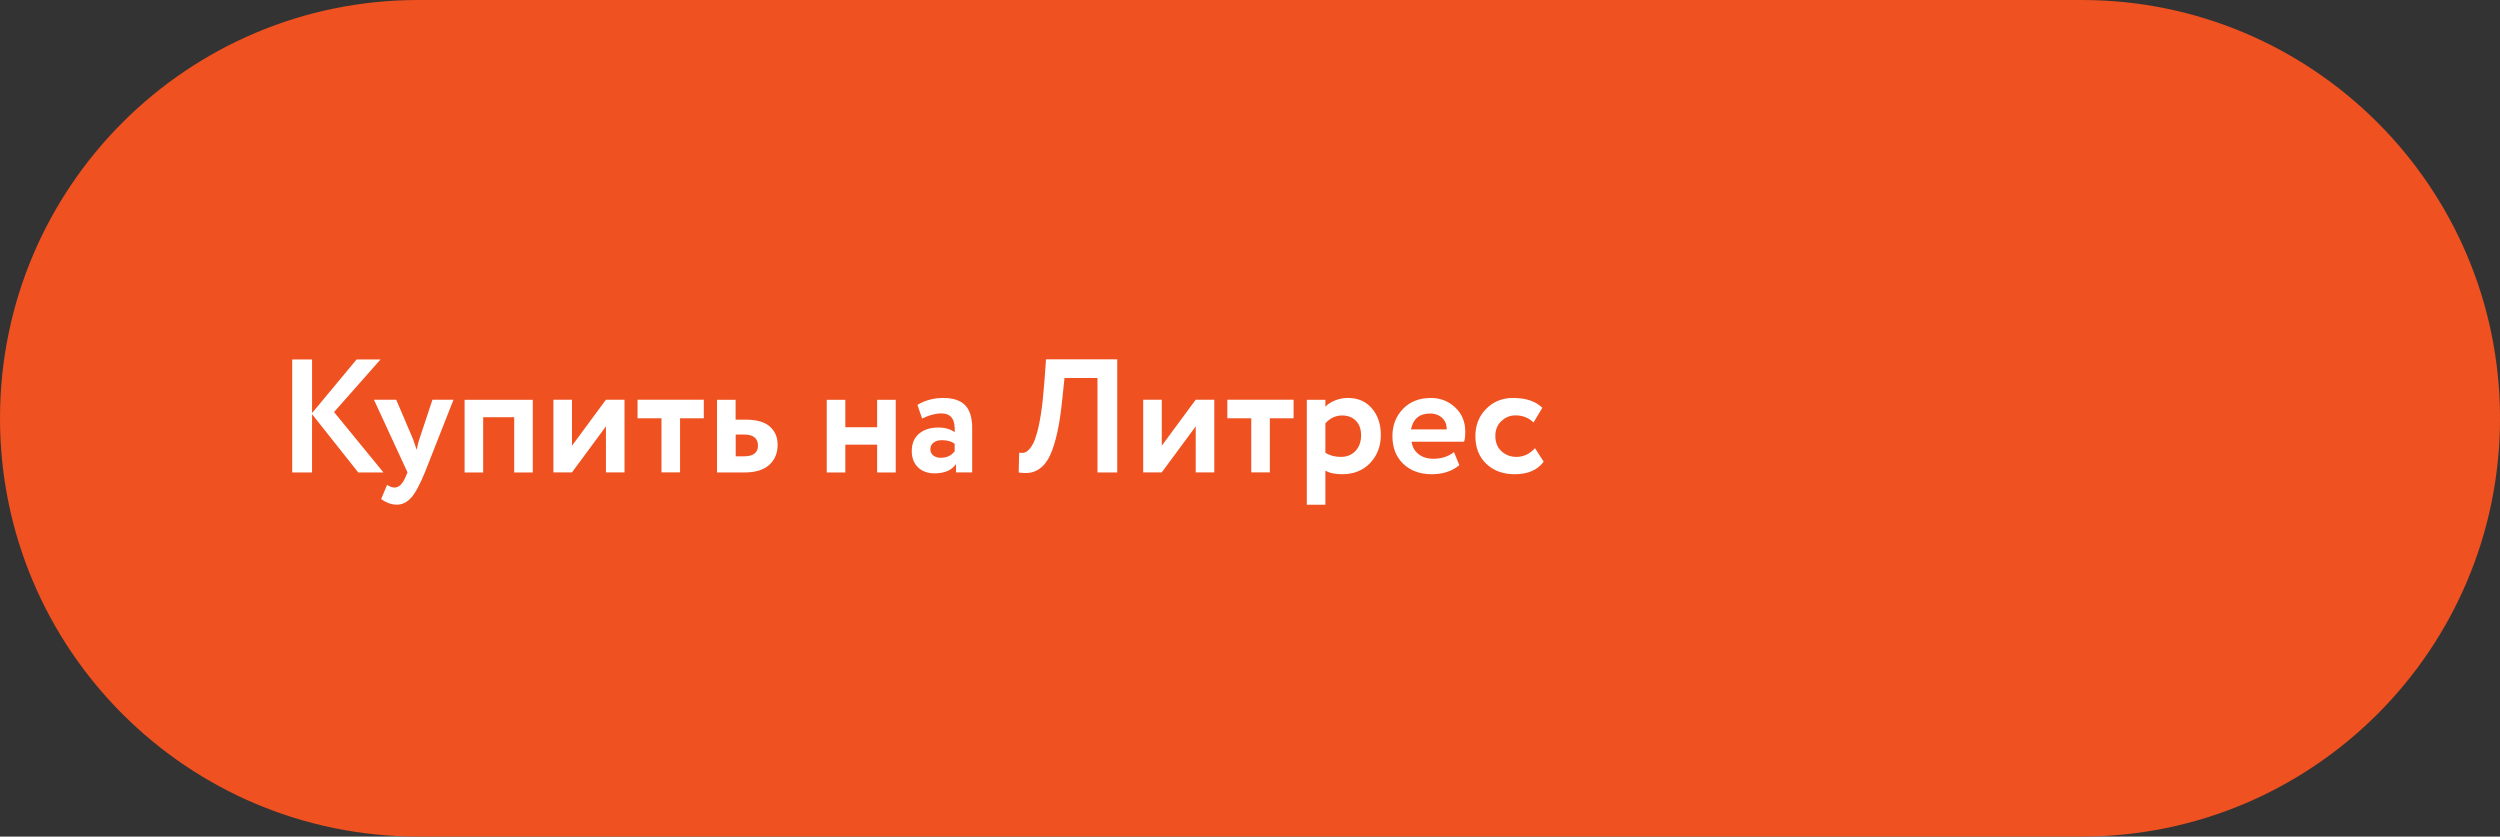 <?xml version="1.0" encoding="UTF-8"?> <svg xmlns="http://www.w3.org/2000/svg" id="_Слой_1" data-name="Слой_1" version="1.1" viewBox="0 0 257 86"><rect x="0" y="0" width="257" height="86" fill="#333333" stroke="none"/><defs><style> .st0 { display: none; } .st0, .st1 { fill: #fff; } .st2 { fill: #ef5121; } </style></defs><path class="st2" d="M43,0h171c23.75,0,43,19.25,43,43h0c0,23.75-19.25,43-43,43H43C19.25,86,0,66.75,0,43h0C0,19.25,19.25,0,43,0Z"></path><path class="st0" d="M43.98,49l-3.79-5.46,1.68-1.04,4.46,6.5h-2.35ZM36.57,49v-11.2h2.05v11.2h-2.05ZM37.99,44.28v-1.79h3.78v1.79h-3.78ZM42.06,43.64l-1.9-.26,3.82-5.58h2.21l-4.13,5.84ZM48.17,52.22c-.42,0-.83-.07-1.25-.21-.42-.14-.76-.33-1.04-.58l.8-1.47c.2.18.43.33.69.43.26.11.52.16.78.16.36,0,.66-.09.88-.27.22-.18.43-.49.62-.91l.5-1.12.16-.24,3.23-7.55h1.92l-4,9.23c-.27.64-.57,1.15-.9,1.52-.32.37-.68.63-1.09.78-.39.15-.83.22-1.31.22ZM49.93,49.3l-3.86-8.85h2.08l3.14,7.38-1.36,1.47ZM56.86,49v-8.54h8.19v8.54h-1.98v-7.31l.46.46h-5.14l.46-.46v7.31h-2ZM67.75,49v-8.54h2v5.63l4.72-5.63h1.82v8.54h-2v-5.63l-4.7,5.63h-1.84ZM80.76,49v-7.33l.46.48h-3.47v-1.7h8v1.7h-3.46l.46-.48v7.33h-2ZM91.49,43.27c1.1,0,1.94.25,2.51.74.58.49.86,1.18.86,2.08s-.32,1.65-.96,2.18c-.64.51-1.54.76-2.7.75l-4-.02v-8.54h2v2.8l2.29.02ZM91.03,47.54c.59.01,1.03-.11,1.34-.37.31-.26.46-.63.46-1.12s-.15-.84-.46-1.06c-.3-.22-.75-.34-1.34-.35l-1.82-.02v2.9l1.82.02ZM101.05,49v-8.54h2v3.47h4.3v-3.47h2v8.54h-2v-3.38h-4.3v3.38h-2ZM117.22,49v-1.73l-.11-.37v-3.02c0-.59-.18-1.04-.53-1.36-.35-.33-.89-.5-1.6-.5-.48,0-.95.07-1.42.22-.46.15-.85.36-1.17.62l-.78-1.46c.46-.35,1-.61,1.63-.78.64-.18,1.3-.27,1.98-.27,1.24,0,2.19.3,2.86.9.68.59,1.02,1.5,1.02,2.74v5.01h-1.89ZM114.53,49.11c-.64,0-1.2-.11-1.68-.32-.48-.22-.85-.53-1.12-.91-.26-.39-.38-.84-.38-1.33s.11-.91.34-1.3c.23-.38.61-.69,1.14-.91.52-.22,1.22-.34,2.08-.34h2.48v1.33h-2.34c-.68,0-1.14.11-1.38.34-.24.21-.35.48-.35.8,0,.36.14.65.43.86.29.21.69.32,1.2.32s.93-.11,1.31-.34c.39-.22.68-.55.85-.99l.34,1.2c-.19.5-.54.89-1.04,1.17-.49.28-1.11.42-1.87.42ZM131.42,49.16c-.87,0-1.68-.14-2.42-.43-.74-.29-1.38-.69-1.92-1.2-.54-.52-.96-1.13-1.26-1.82-.3-.7-.45-1.47-.45-2.3s.15-1.59.45-2.29c.3-.7.72-1.31,1.26-1.82.54-.52,1.18-.93,1.92-1.22.74-.29,1.54-.43,2.4-.43s1.67.14,2.4.43c.74.29,1.38.69,1.92,1.22.54.51.97,1.12,1.26,1.82.3.69.45,1.46.45,2.29s-.15,1.6-.45,2.3c-.3.7-.72,1.31-1.26,1.82-.54.51-1.18.91-1.92,1.2-.73.29-1.52.43-2.38.43ZM131.41,47.34c.57,0,1.09-.1,1.57-.29s.9-.46,1.25-.82c.35-.36.62-.78.82-1.25.2-.48.3-1.01.3-1.58s-.1-1.1-.3-1.57c-.19-.48-.46-.9-.82-1.25-.35-.36-.77-.64-1.25-.83-.48-.19-1-.29-1.57-.29s-1.09.1-1.57.29c-.47.19-.88.47-1.25.83-.35.35-.63.77-.83,1.25-.19.47-.29.99-.29,1.57s.1,1.09.29,1.57c.2.48.48.9.83,1.26.35.35.77.62,1.25.82.48.19,1,.29,1.57.29ZM141.94,49.14c-.65,0-1.3-.07-1.94-.22-.63-.16-1.2-.38-1.71-.67l.56-1.49c.42.23.88.42,1.41.54.52.13,1.04.19,1.57.19.45,0,.83-.04,1.15-.13.32-.1.57-.23.74-.42.18-.18.27-.39.27-.62,0-.34-.15-.6-.45-.77-.29-.18-.7-.27-1.25-.27h-1.65v-1.34h1.49c.34,0,.63-.04.86-.11.25-.07.43-.19.56-.34.13-.15.19-.33.19-.53s-.08-.38-.24-.53c-.15-.16-.37-.28-.66-.35-.29-.09-.63-.13-1.04-.13-.43,0-.87.05-1.33.16-.45.11-.91.26-1.38.46l-.51-1.47c.54-.25,1.07-.43,1.58-.56.52-.14,1.04-.21,1.55-.22.78-.03,1.47.05,2.08.24.61.19,1.09.47,1.44.83.35.36.53.79.53,1.28,0,.41-.13.77-.38,1.1-.25.32-.59.57-1.02.75-.43.18-.92.27-1.47.27l.06-.43c.95,0,1.7.19,2.24.58.54.37.82.89.82,1.54,0,.52-.18.99-.53,1.39-.35.39-.84.7-1.46.93-.61.22-1.31.34-2.1.34ZM151.89,49.11c-.87,0-1.65-.19-2.34-.56-.68-.38-1.22-.91-1.62-1.57-.39-.66-.59-1.41-.59-2.26s.2-1.61.59-2.26c.39-.66.93-1.18,1.62-1.55.68-.37,1.46-.56,2.34-.56s1.67.19,2.35.56c.69.37,1.23.89,1.62,1.54.39.65.59,1.41.59,2.27s-.2,1.59-.59,2.26c-.38.66-.92,1.18-1.62,1.57-.68.37-1.47.56-2.35.56ZM151.89,47.4c.49,0,.93-.11,1.31-.32.38-.21.68-.52.9-.93.22-.41.34-.88.34-1.42s-.11-1.03-.34-1.42c-.21-.41-.51-.71-.9-.93s-.82-.32-1.3-.32-.93.11-1.31.32c-.37.21-.67.52-.9.93-.22.39-.34.87-.34,1.42s.11,1.02.34,1.42.52.71.9.93c.38.21.82.32,1.3.32ZM158.42,49v-8.54h2v3.47h4.3v-3.47h2v8.54h-2v-3.38h-4.3v3.38h-2Z"></path><g><path class="st1" d="M32.08,48.57h-2.04v-11.62h2.04v5.51l4.58-5.51h2.46l-4.78,5.41,5.08,6.21h-2.59l-4.75-5.99v5.99Z"></path><path class="st1" d="M44.44,41.09h2.18l-2.94,7.47c-.53,1.29-1.01,2.17-1.43,2.62-.41.46-.9.7-1.46.7-.53,0-1.07-.19-1.61-.58l.61-1.45c.29.18.55.27.78.27.45,0,.84-.39,1.15-1.16l.17-.4-3.45-7.47h2.29l1.74,4.08c.02.06.14.42.37,1.08.07-.41.15-.77.27-1.1l1.35-4.07Z"></path><path class="st1" d="M54.77,48.57h-1.91v-5.68h-3.19v5.68h-1.91v-7.47h7.01v7.47Z"></path><path class="st1" d="M62.29,43.83l-3.49,4.73h-1.91v-7.47h1.91v4.73l3.49-4.73h1.91v7.47h-1.91v-4.73Z"></path><path class="st1" d="M68,43h-2.46v-1.91h6.81v1.91h-2.44v5.56h-1.91v-5.56Z"></path><path class="st1" d="M76.5,48.57h-2.79v-7.47h1.91v2.04h1.03c1.12,0,1.95.23,2.48.7.54.47.81,1.1.81,1.89,0,.85-.29,1.54-.86,2.06-.58.52-1.43.78-2.57.78ZM76.49,44.67h-.86v2.24h.85c.96,0,1.44-.37,1.44-1.11s-.48-1.13-1.43-1.13Z"></path><path class="st1" d="M92.08,48.57h-1.91v-2.86h-3.27v2.86h-1.91v-7.47h1.91v2.82h3.27v-2.82h1.91v7.47Z"></path><path class="st1" d="M94.79,43.02l-.48-1.4c.81-.48,1.69-.71,2.64-.71,1.04,0,1.8.25,2.28.76.48.51.71,1.29.71,2.34v4.55h-1.66v-.86c-.44.64-1.18.96-2.21.96-.71,0-1.28-.21-1.7-.62-.43-.42-.64-.97-.64-1.67,0-.77.25-1.37.75-1.79.5-.42,1.16-.63,1.98-.63.68,0,1.24.16,1.69.48.02-.66-.07-1.15-.29-1.46s-.58-.47-1.1-.47c-.58,0-1.23.17-1.96.52ZM96.7,47.06c.64,0,1.12-.23,1.44-.68v-.76c-.31-.24-.75-.37-1.31-.37-.35,0-.64.08-.86.25-.22.17-.33.39-.33.68,0,.27.1.48.3.64s.45.24.76.24Z"></path><path class="st1" d="M114.85,48.57h-2.03v-9.71h-3.39l-.23,2.19c-.13,1.33-.3,2.46-.51,3.4-.21.94-.44,1.69-.7,2.26-.25.57-.56,1-.9,1.3-.35.3-.71.48-1.08.56-.37.07-.8.08-1.29,0l.05-2.03c.24.03.44.02.6-.03.15-.05.34-.21.55-.46.23-.29.42-.67.56-1.15.4-1.18.69-3.06.88-5.63l.17-2.33h7.32v11.62Z"></path><path class="st1" d="M122.92,43.83l-3.49,4.73h-1.91v-7.47h1.91v4.73l3.49-4.73h1.91v7.47h-1.91v-4.73Z"></path><path class="st1" d="M128.63,43h-2.46v-1.91h6.81v1.91h-2.44v5.56h-1.91v-5.56Z"></path><path class="st1" d="M136.25,51.89h-1.91v-10.79h1.91v.71c.24-.27.58-.48,1-.65s.86-.25,1.31-.25c1.03,0,1.85.35,2.46,1.06.62.72.93,1.63.93,2.74,0,1.16-.37,2.12-1.1,2.89-.73.76-1.68,1.15-2.86,1.15-.75,0-1.33-.12-1.74-.37v3.5ZM137.96,42.71c-.66,0-1.23.27-1.71.81v3.02c.45.29.98.43,1.58.43.63,0,1.14-.21,1.52-.62.38-.41.57-.94.57-1.59s-.17-1.12-.52-1.49-.83-.56-1.44-.56Z"></path><path class="st1" d="M149.47,46.47l.55,1.35c-.74.62-1.69.93-2.86.93s-2.17-.36-2.92-1.08c-.73-.71-1.1-1.66-1.1-2.84,0-1.11.36-2.04,1.08-2.79.72-.75,1.68-1.13,2.87-1.13.99,0,1.82.33,2.51.98.69.65,1.03,1.48,1.03,2.49,0,.44-.04.79-.12,1.03h-5.4c.08.54.32.97.72,1.28.4.31.91.47,1.52.47.83,0,1.53-.23,2.11-.68ZM147.01,42.51c-1.08,0-1.74.54-1.96,1.63h3.67c.01-.48-.14-.87-.46-1.17s-.73-.46-1.25-.46Z"></path><path class="st1" d="M157.79,46.06l.9,1.4c-.63.86-1.62,1.29-2.97,1.29-1.21,0-2.19-.36-2.94-1.08-.74-.71-1.11-1.66-1.11-2.84,0-1.12.37-2.05,1.1-2.79.73-.75,1.66-1.13,2.77-1.13,1.33,0,2.33.34,3.01,1.01l-.9,1.51c-.51-.49-1.13-.73-1.86-.73-.55,0-1.04.2-1.46.6-.41.38-.61.89-.61,1.53s.21,1.16.63,1.56c.44.39.95.58,1.53.58.74,0,1.38-.3,1.93-.91Z"></path></g></svg> 